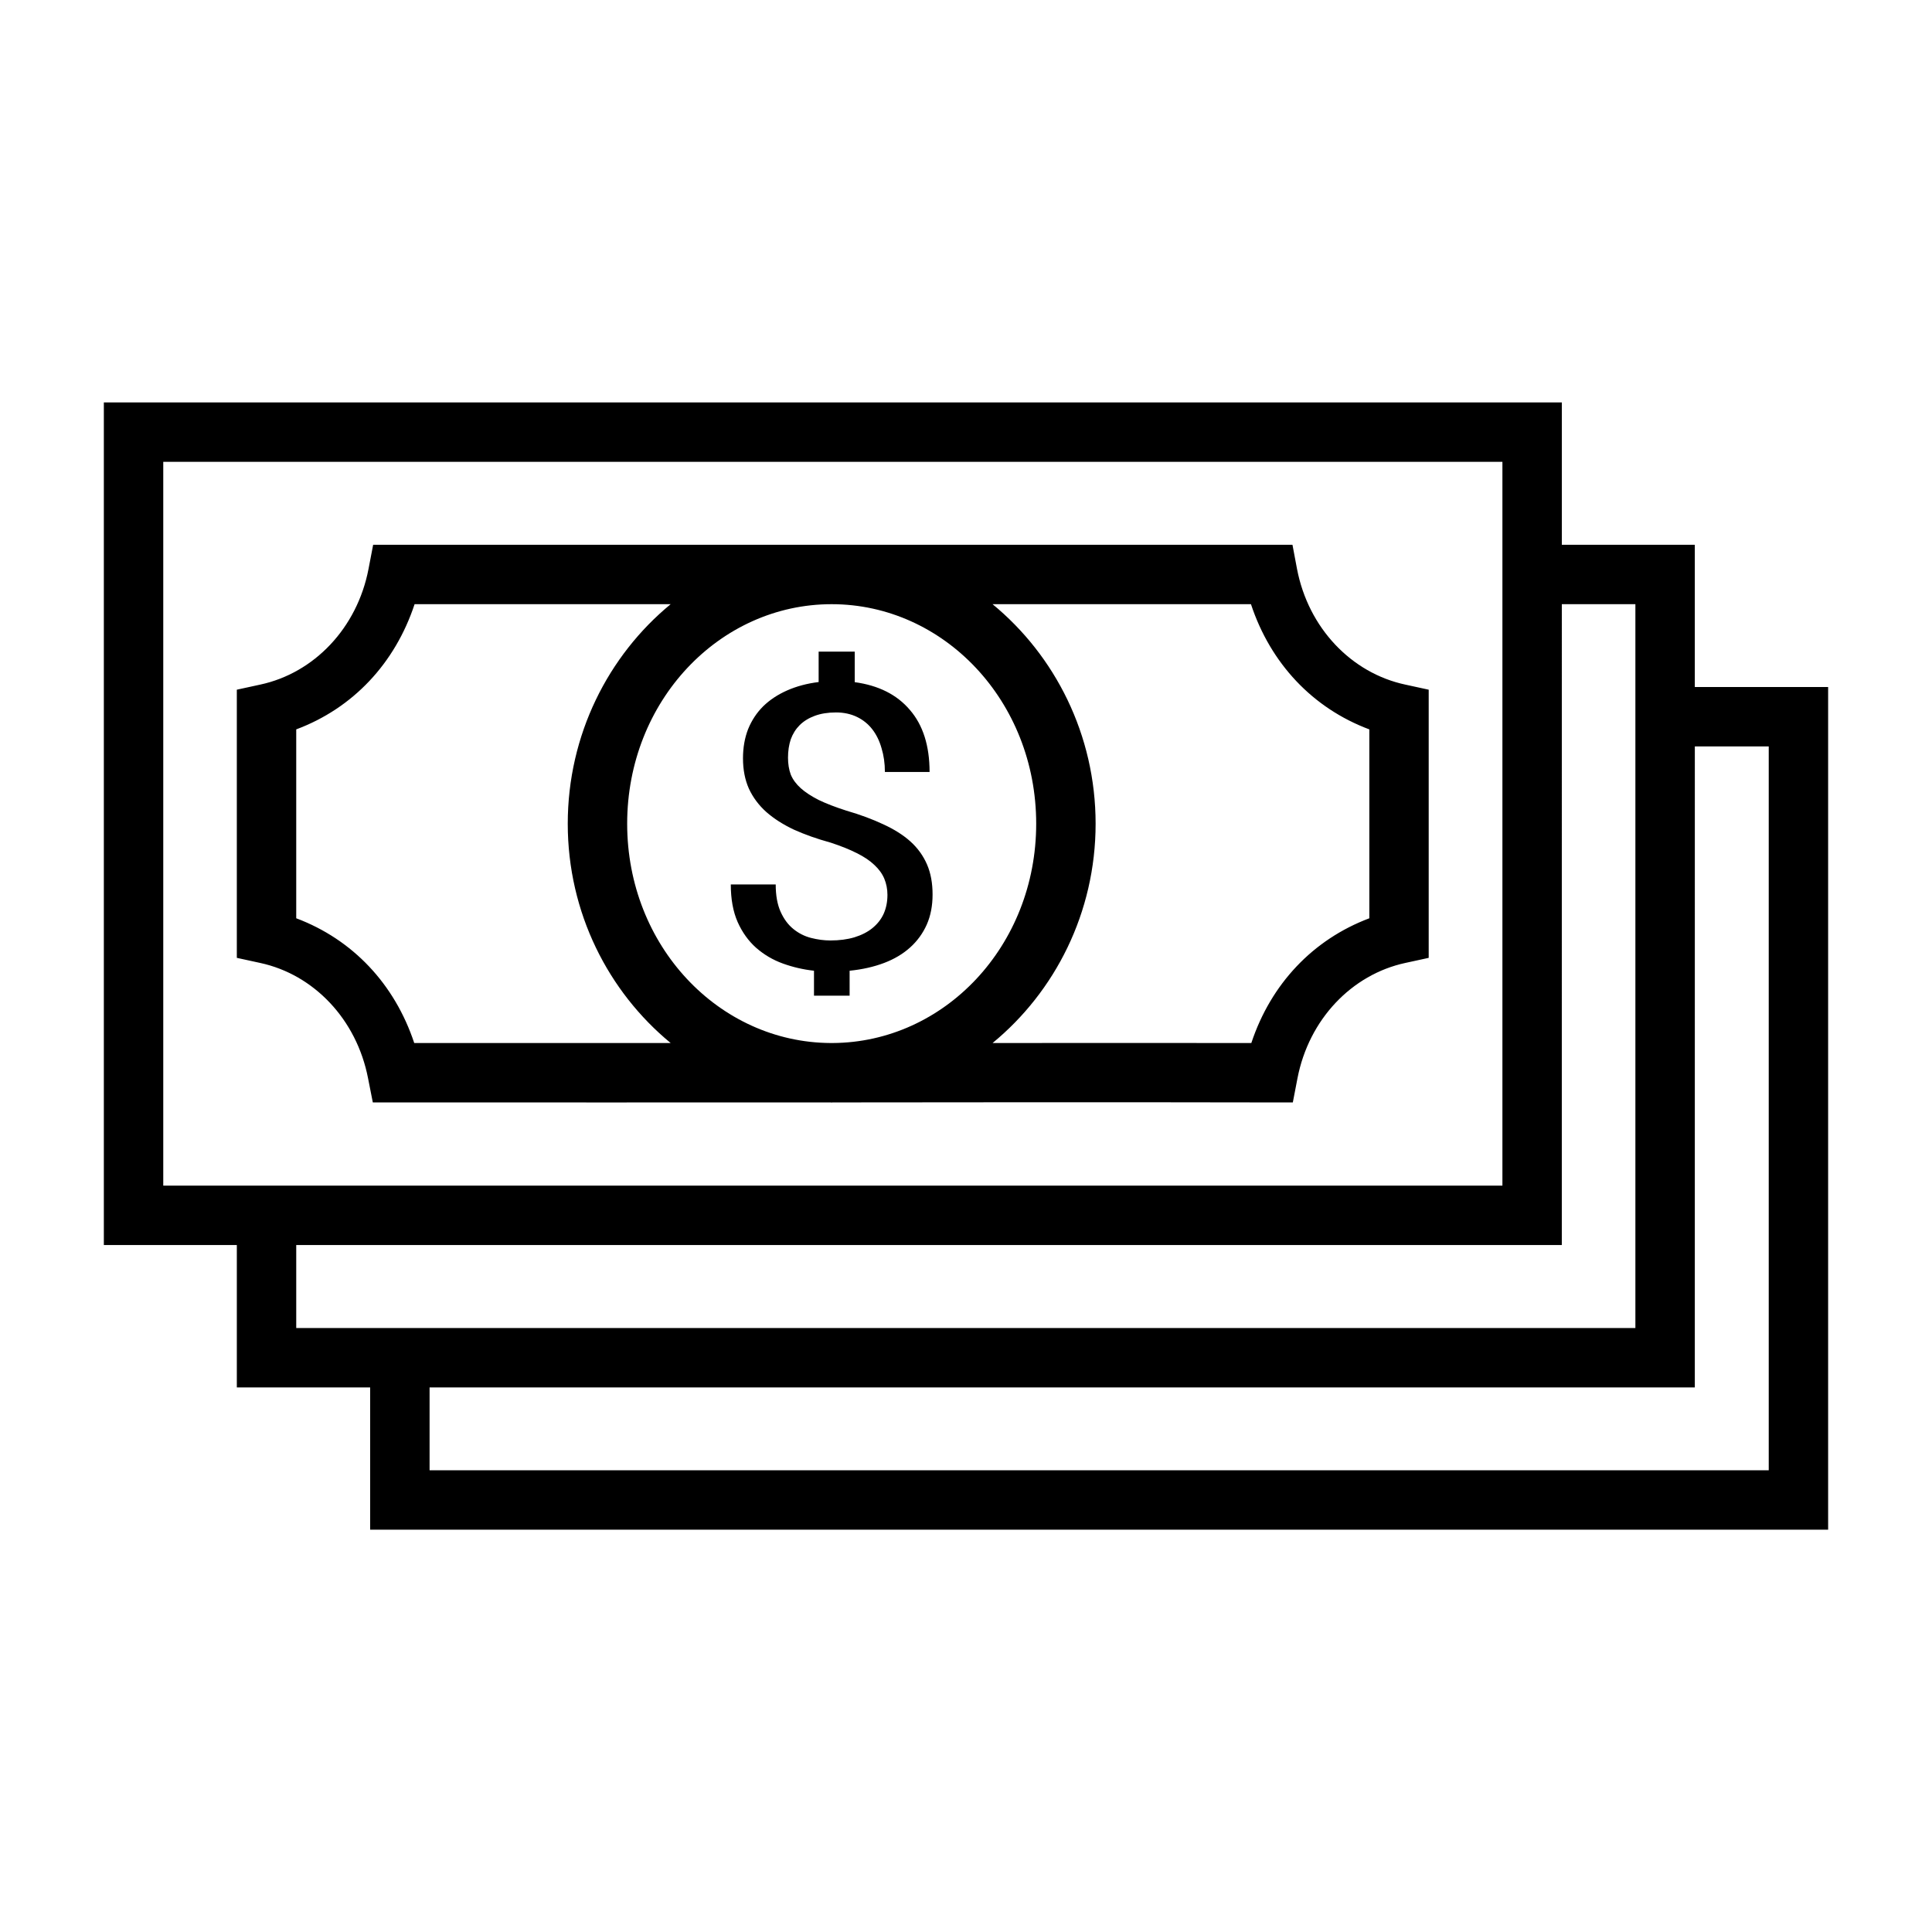<?xml version="1.0" encoding="UTF-8"?>
<!-- The Best Svg Icon site in the world: iconSvg.co, Visit us! https://iconsvg.co -->
<svg fill="#000000" width="800px" height="800px" version="1.1" viewBox="144 144 512 512" xmlns="http://www.w3.org/2000/svg">
 <path d="m171.52 250.64v223.31h35.242v37.73h35.332v37.699h386.38v-223.31h-35.332v-37.699h-35.242v-37.73zm15.746 15.746h354.89v191.82h-354.89zm55.625 21.984-1.227 6.398c-3.008 15.688-14.445 27.602-28.691 30.656l-6.211 1.352v71.066l6.211 1.352c14.195 3.07 25.543 14.938 28.566 30.566l1.262 6.394h6.488c31.348 0 77.645 0.023 114.82 0 0.094 0 0.184 0.031 0.277 0.031s0.18-0.031 0.277-0.031c37.418-0.023 65.766-0.094 115.43 0h6.519l1.23-6.394c3.023-15.629 14.375-27.492 28.566-30.566l6.211-1.352v-71.066l-6.211-1.352c-14.25-3.051-25.68-14.965-28.688-30.656l-1.203-6.398h-29.305c-76.871 0.004-130.96 0.004-207.84 0zm10.98 15.746h67.863c-16.512 13.586-27.273 34.582-27.273 58.18 0 23.59 10.766 44.539 27.273 58.117-20.359 0.016-49.348-0.004-67.957 0-5.184-15.629-16.312-27.441-31.273-33.059v-50.059c15.023-5.609 26.184-17.492 31.367-33.18zm110.52 0c29.754 0 54.211 25.703 54.211 58.18 0 32.367-24.309 57.953-53.934 58.117h-0.555c-29.625-0.164-53.906-25.75-53.906-58.117 0-32.477 24.43-58.18 54.184-58.18zm42.648 0h50.184 18.297c5.18 15.684 16.348 27.566 31.367 33.18v50.059c-14.957 5.621-26.094 17.43-31.273 33.059-29.156-0.055-44.047 0-68.574 0 16.52-13.578 27.309-34.523 27.309-58.117 0-23.598-10.785-44.594-27.309-58.18zm150.86 0h19.496v191.82h-354.89v-21.984h335.39zm-196.95 12.574v8.059c-3.07 0.375-5.848 1.125-8.332 2.215-2.484 1.094-4.606 2.496-6.367 4.211-1.715 1.715-3.047 3.727-3.996 6.059-0.902 2.332-1.352 4.906-1.352 7.719 0 3.051 0.527 5.723 1.566 8.055 1.082 2.332 2.625 4.398 4.613 6.18 2.031 1.785 4.473 3.336 7.316 4.676 2.891 1.305 6.137 2.453 9.75 3.445 2.707 0.891 4.992 1.805 6.887 2.766 1.941 0.961 3.5 2.004 4.676 3.137 1.219 1.133 2.102 2.352 2.644 3.66 0.539 1.301 0.828 2.731 0.828 4.273 0 1.852-0.336 3.531-1.016 5.043-0.676 1.477-1.672 2.711-2.981 3.781-1.266 1.031-2.871 1.848-4.766 2.43-1.852 0.551-3.973 0.832-6.367 0.832-1.715 0-3.418-0.238-5.133-0.676-1.719-0.445-3.277-1.234-4.676-2.371-1.398-1.129-2.523-2.66-3.383-4.578-0.855-1.922-1.289-4.312-1.289-7.227h-11.902c0 3.871 0.594 7.184 1.812 9.961 1.223 2.742 2.859 5.012 4.891 6.828 2.078 1.816 4.441 3.219 7.106 4.18 2.664 0.961 5.394 1.594 8.238 1.906v6.613h9.441v-6.613c3.387-0.34 6.422-1.035 9.133-2.059 2.707-1.027 5.023-2.406 6.918-4.121 1.898-1.715 3.359-3.727 4.398-6.059 1.039-2.363 1.535-5.016 1.535-7.965 0-3.012-0.48-5.664-1.473-7.961-0.996-2.297-2.457-4.344-4.398-6.09-1.941-1.746-4.352-3.246-7.195-4.551-2.844-1.336-6.109-2.559-9.809-3.629-2.891-0.926-5.332-1.867-7.32-2.828-1.941-0.992-3.516-2.019-4.734-3.106-1.219-1.098-2.102-2.293-2.644-3.598-0.496-1.34-0.738-2.844-0.738-4.492 0-1.781 0.242-3.406 0.738-4.887 0.543-1.477 1.328-2.715 2.367-3.754 1.082-1.066 2.418-1.875 3.996-2.457 1.582-0.586 3.461-0.895 5.629-0.895 2.078 0 3.941 0.414 5.566 1.199 1.625 0.789 2.977 1.891 4.059 3.293 1.082 1.402 1.887 3.062 2.43 4.981 0.586 1.922 0.891 4.008 0.891 6.305h11.84c0-6.957-1.75-12.441-5.227-16.453-3.434-4.039-8.285-6.484-14.609-7.348v-8.09zm232.2 25.125h19.586v191.82h-354.89v-21.953h335.3z"/>
</svg>